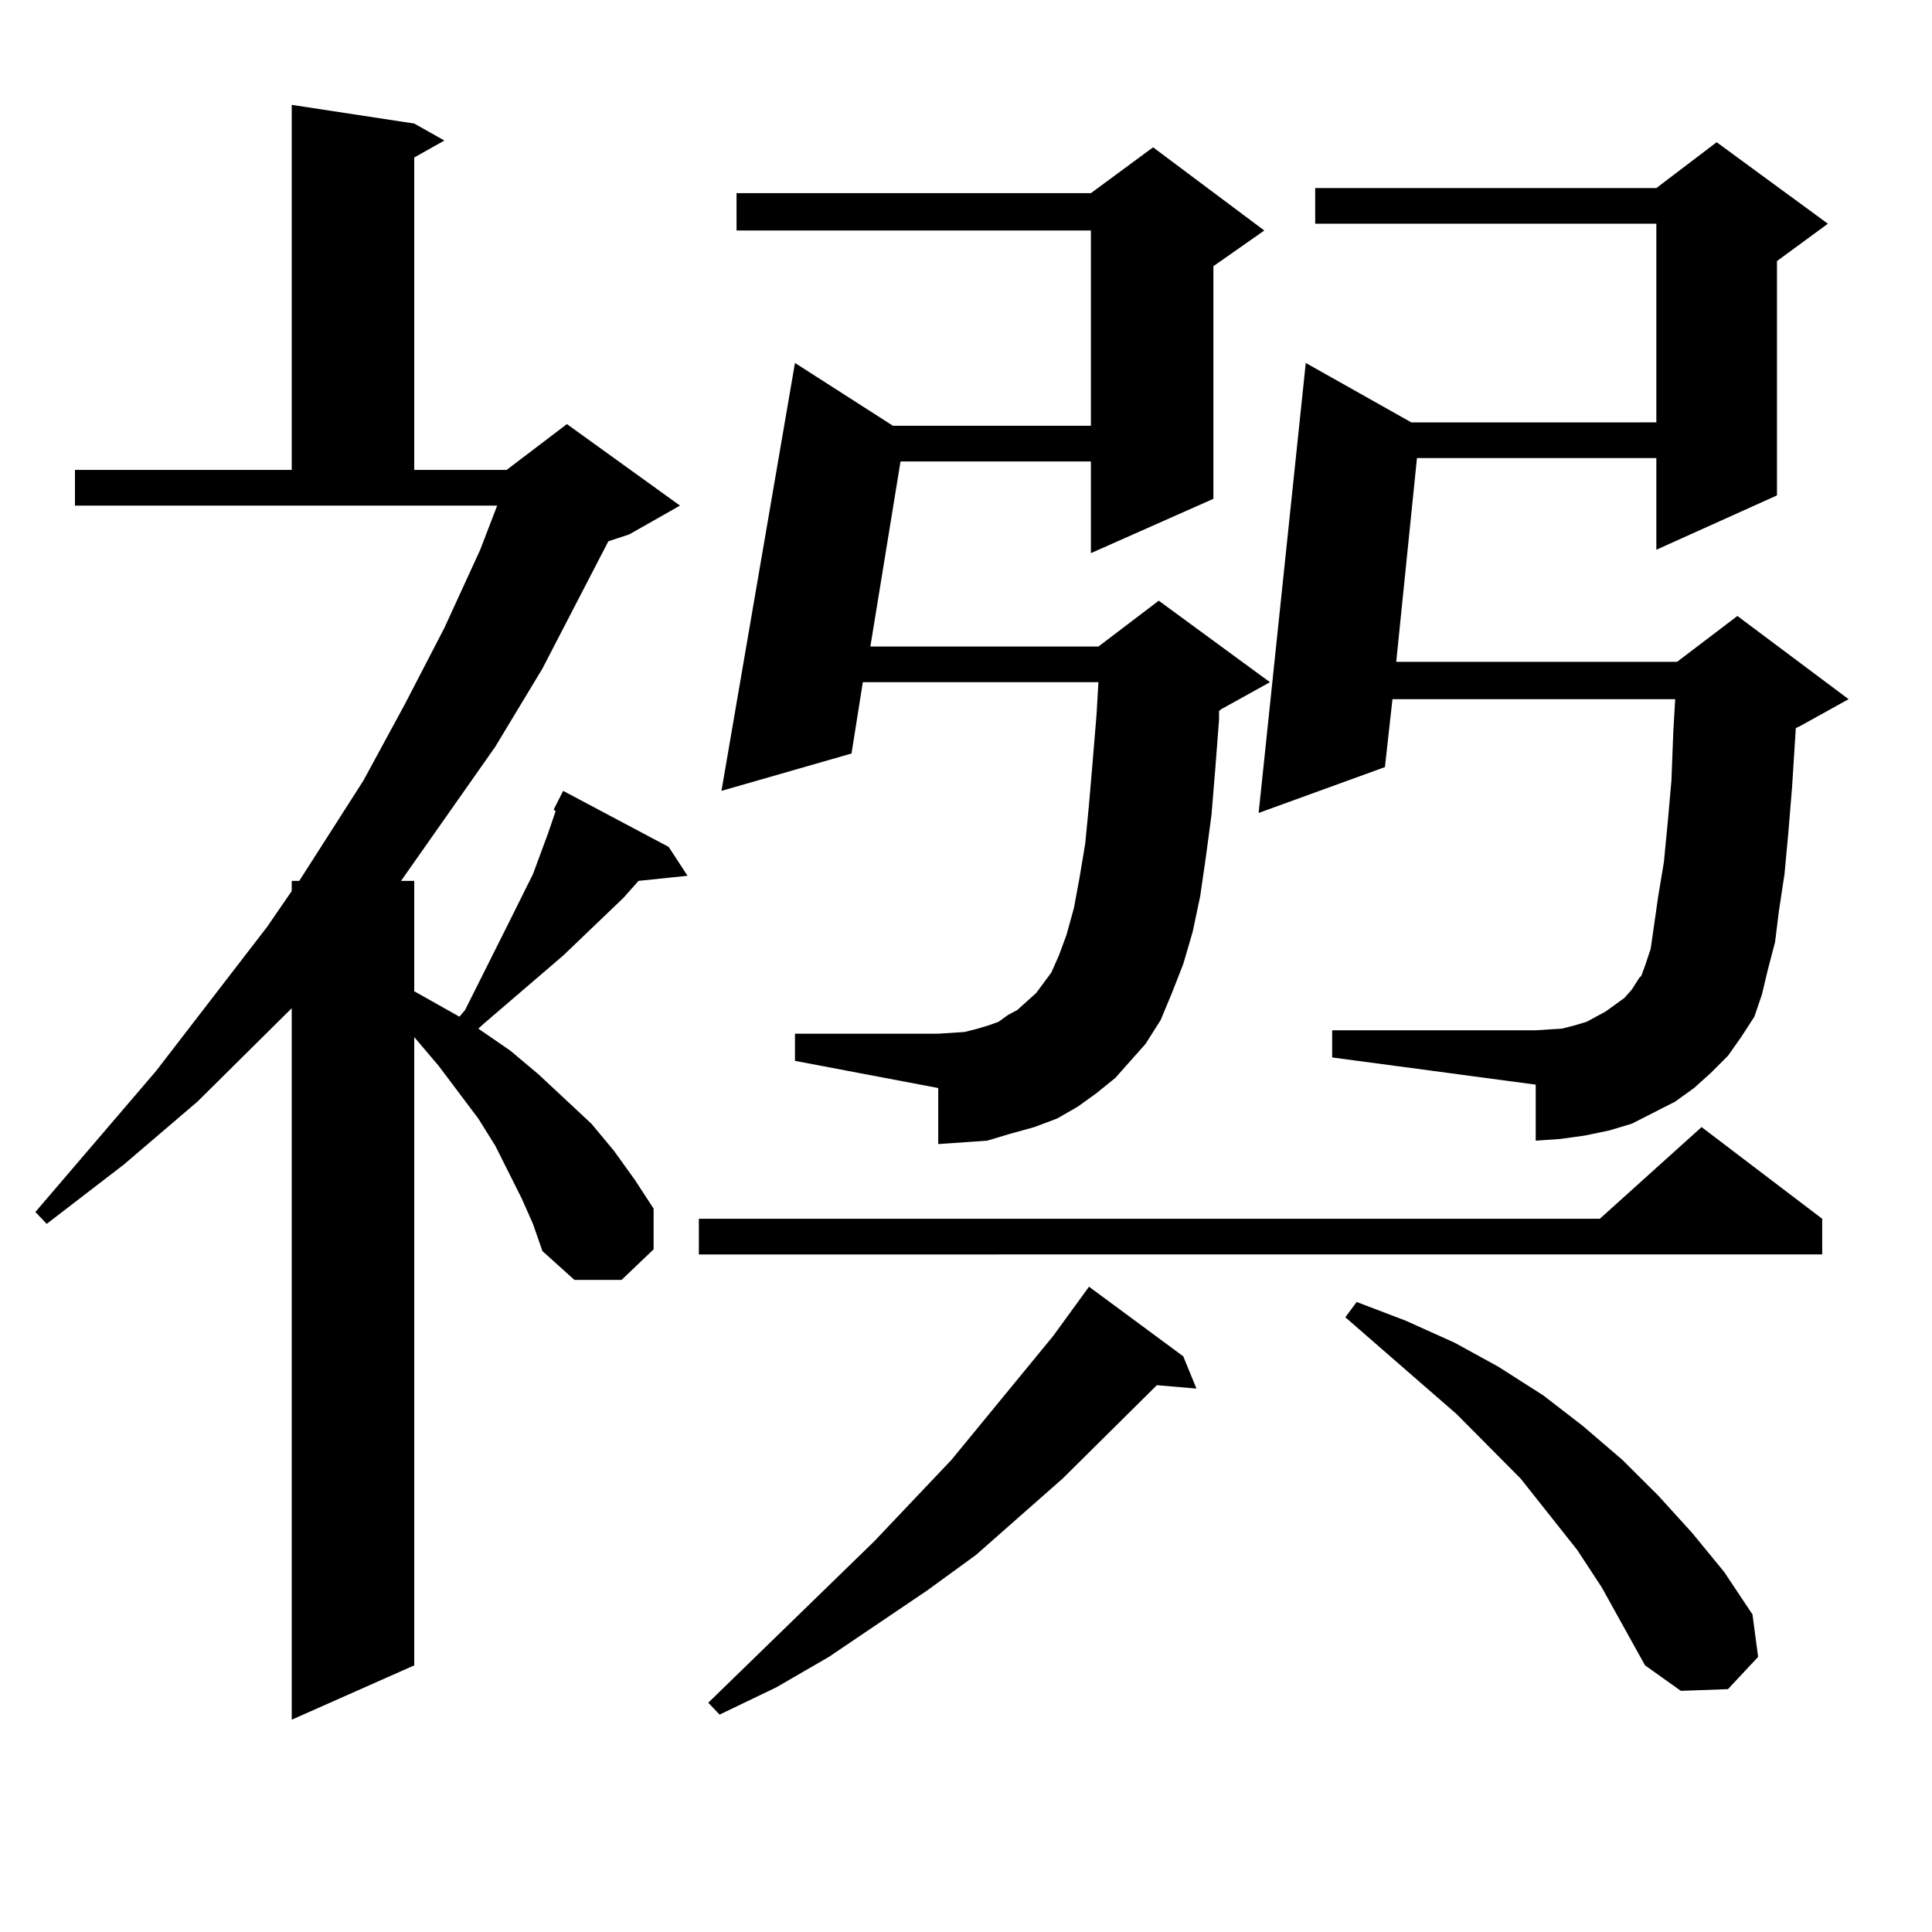 <?xml version="1.0" encoding="utf-8"?>
<!-- Generator: Adobe Illustrator 16.0.0, SVG Export Plug-In . SVG Version: 6.00 Build 0)  -->
<!DOCTYPE svg PUBLIC "-//W3C//DTD SVG 1.1//EN" "http://www.w3.org/Graphics/SVG/1.1/DTD/svg11.dtd">
<svg version="1.1" id="图层_1" xmlns="http://www.w3.org/2000/svg" xmlns:xlink="http://www.w3.org/1999/xlink" x="0px" y="0px"
	 width="1000px" height="1000px" viewBox="0 0 1000 1000" enable-background="new 0 0 1000 1000" xml:space="preserve">
<path d="M270.018,620.289l-13.658-27.246l-8.78-14.063l-20.487-27.246l-12.683-14.941v325.195l-63.413,28.125V521.852l-48.779,48.34
	l-38.048,32.52L24.17,633.473l-5.854-6.152l62.438-72.949l57.56-74.707l12.683-18.457v-5.273h3.902l33.17-51.855l21.463-39.551
	l20.487-39.551l18.536-40.43l8.78-22.852H38.804v-18.457h112.192V54.273l63.413,9.668l15.609,8.789l-15.609,8.789v161.719h47.804
	l31.219-23.73l58.535,42.188l-26.341,14.941l-10.731,3.516l-34.146,65.918l-24.39,40.43l-48.779,69.434h6.829v57.129l15.609,8.789
	l7.805,4.395l2.927-3.516l22.438-44.824l12.683-25.488l3.902-10.547l3.902-10.547l3.902-11.426l-0.976-0.879l4.878-9.668
	l54.633,29.004l9.756,14.941l-25.365,2.637l-7.805,8.789l-31.219,29.883l-40.975,35.156l-2.927,2.637l16.585,11.426l14.634,12.305
	l27.316,25.488l11.707,14.063l10.731,14.941l9.756,14.941v21.094l-16.585,15.82h-24.39l-16.585-14.941l-4.878-14.063
	L270.018,620.289z M943.172,630.836v18.457H361.723v-18.457h466.33l52.682-47.461L943.172,630.836z M612.448,702.027l6.829,16.699
	l-20.487-1.758l-48.779,48.34l-44.877,39.551l-25.365,18.457l-50.73,34.277l-27.316,15.82l-29.268,14.063l-5.854-6.152
	l85.852-83.496l39.999-42.188l52.682-64.16l18.536-25.488L612.448,702.027z M577.327,557.887l-9.756,7.91l-9.756,7.031
	l-10.731,6.152l-11.707,4.395l-12.683,3.516l-11.707,3.516l-12.683,0.879l-12.683,0.879V563.16l-74.145-14.063v-14.063h74.145
	l13.658-0.879l6.829-1.758l5.854-1.758l4.878-1.758l4.878-3.516l4.878-2.637l4.878-4.395l4.878-4.395l7.805-10.547l3.902-8.789
	l3.902-10.547l3.902-14.063l2.927-15.82l2.927-17.578l1.951-20.215l1.951-22.852l1.951-23.73l0.976-16.699H446.599l-5.854,36.914
	l-67.315,19.336l38.048-221.484l50.73,32.52h102.437V119.313h-183.41V99.977h183.41l32.194-23.73l57.56,43.066l-26.341,18.457
	v120.41l-63.413,28.125v-47.461H466.11l-15.609,95.801h118.046l31.219-23.73l57.56,42.188l-25.365,14.063l-0.976,0.879v4.395
	l-1.951,25.488l-1.951,23.73l-2.927,21.973l-2.927,20.215l-3.902,18.457L612.448,499l-5.854,14.941l-5.854,14.063l-7.805,12.305
	l-7.805,8.789L577.327,557.887z M885.612,555.25l-8.78,7.91l-9.756,7.031l-22.438,11.426l-11.707,3.516l-12.683,2.637l-12.683,1.758
	l-12.683,0.879v-29.004L689.52,547.34v-14.063h105.363l13.658-0.879l6.829-1.758l5.854-1.758l4.878-2.637l4.878-2.637l4.878-3.516
	l4.878-3.516l3.902-4.395l3.902-6.152l0.976-0.879l1.951-5.273l2.927-8.789l3.902-27.246l2.927-17.578l1.951-20.215l1.951-21.973
	l0.976-25.488l0.976-16.699H720.738l-3.902,35.156l-65.364,23.73l24.39-232.91l54.633,30.762H857.32V115.797H680.739V97.34H857.32
	l31.219-23.73l57.56,42.188l-26.341,19.336v121.289l-62.438,28.125v-47.461H733.421l-10.731,105.469h145.362l31.219-23.73
	l57.56,43.066l-25.365,14.063l-1.951,0.879l-1.951,30.762l-1.951,23.73l-1.951,21.094l-2.927,19.336l-1.951,15.82l-3.902,14.941
	l-2.927,12.305l-3.902,11.426l-6.829,10.547l-6.829,9.668L885.612,555.25z M829.028,821.559l-12.683-19.336l-29.268-36.914
	l-33.17-33.398l-57.56-50.098l5.854-7.91l25.365,9.668l25.365,11.426l22.438,12.305l23.414,14.941l20.487,15.82l20.487,17.578
	l18.536,18.457l17.561,19.336l16.585,20.215l14.634,21.973l2.927,21.973l-15.609,16.699l-24.39,0.879l-18.536-13.184
	L829.028,821.559z"/>
</svg>
